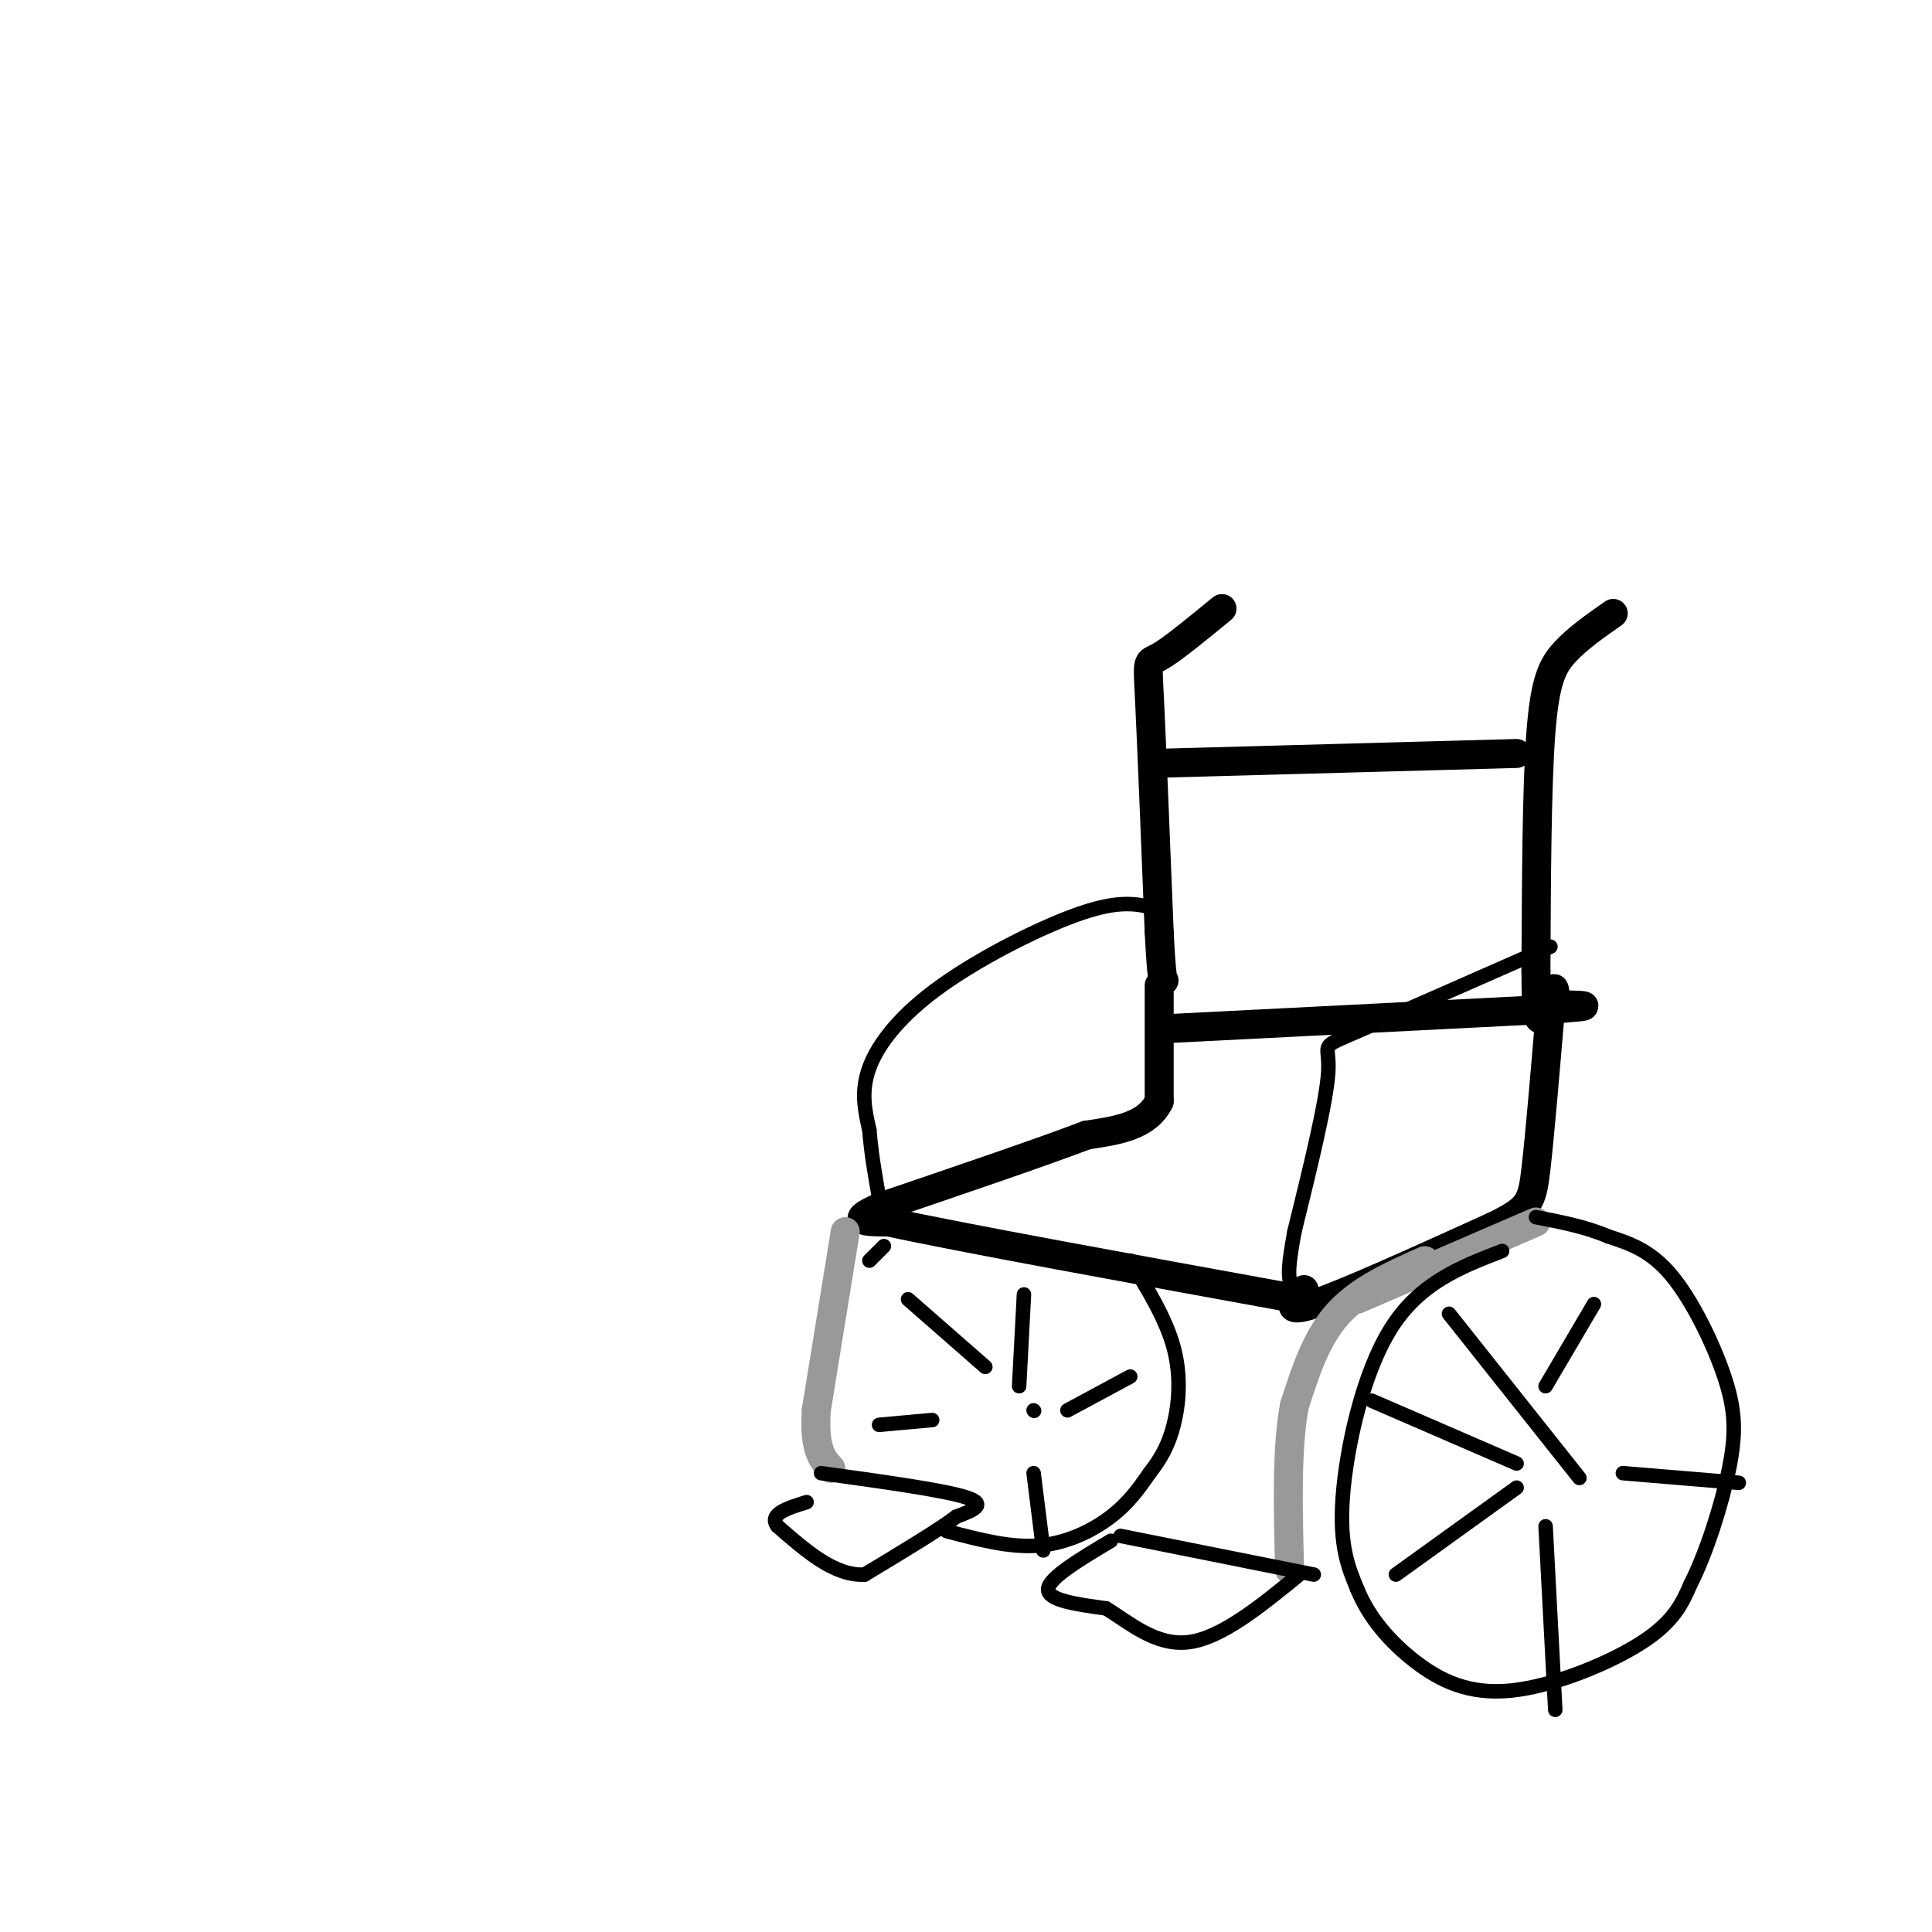 <svg viewBox='0 0 400 400' version='1.1' xmlns='http://www.w3.org/2000/svg' xmlns:xlink='http://www.w3.org/1999/xlink'><g fill='none' stroke='#000000' stroke-width='6' stroke-linecap='round' stroke-linejoin='round'><path d='M334,127c-3.689,2.578 -7.378,5.156 -10,8c-2.622,2.844 -4.178,5.956 -5,17c-0.822,11.044 -0.911,30.022 -1,49'/><path d='M318,201c0.000,9.833 0.500,9.917 1,10'/><path d='M253,126c-5.222,4.289 -10.444,8.578 -13,10c-2.556,1.422 -2.444,-0.022 -2,9c0.444,9.022 1.222,28.511 2,48'/><path d='M240,193c0.500,9.667 0.750,9.833 1,10'/><path d='M241,158c0.000,0.000 73.000,-2.000 73,-2'/><path d='M241,213c0.000,0.000 79.000,-4.000 79,-4'/><path d='M320,209c13.333,-0.833 7.167,-0.917 1,-1'/><path d='M240,204c0.000,0.000 0.000,24.000 0,24'/><path d='M240,228c-2.500,5.167 -8.750,6.083 -15,7'/><path d='M225,235c-9.667,3.667 -26.333,9.333 -43,15'/><path d='M182,250c-6.833,3.000 -2.417,3.000 2,3'/><path d='M184,253c14.500,3.167 49.750,9.583 85,16'/><path d='M270,267c-2.250,2.583 -4.500,5.167 2,3c6.500,-2.167 21.750,-9.083 37,-16'/><path d='M309,254c7.622,-3.689 8.178,-4.911 9,-12c0.822,-7.089 1.911,-20.044 3,-33'/><path d='M321,209c0.667,-6.000 0.833,-4.500 1,-3'/></g>
<g fill='none' stroke='#999999' stroke-width='6' stroke-linecap='round' stroke-linejoin='round'><path d='M318,253c0.000,0.000 -37.000,16.000 -37,16'/><path d='M295,261c-6.750,3.000 -13.500,6.000 -18,11c-4.500,5.000 -6.750,12.000 -9,19'/><path d='M268,291c-1.667,8.833 -1.333,21.417 -1,34'/><path d='M175,255c0.000,0.000 -6.000,37.000 -6,37'/><path d='M169,292c-0.500,8.167 1.250,10.083 3,12'/></g>
<g fill='none' stroke='#000000' stroke-width='3' stroke-linecap='round' stroke-linejoin='round'><path d='M232,318c0.000,0.000 40.000,8.000 40,8'/><path d='M230,319c-6.417,3.833 -12.833,7.667 -13,10c-0.167,2.333 5.917,3.167 12,4'/><path d='M229,333c4.622,2.800 10.178,7.800 17,7c6.822,-0.800 14.911,-7.400 23,-14'/><path d='M170,305c12.667,1.750 25.333,3.500 30,5c4.667,1.500 1.333,2.750 -2,4'/><path d='M198,314c-3.500,2.667 -11.250,7.333 -19,12'/><path d='M179,326c-6.167,0.333 -12.083,-4.833 -18,-10'/><path d='M161,316c-2.000,-2.500 2.000,-3.750 6,-5'/><path d='M311,259c-8.533,3.289 -17.067,6.578 -23,16c-5.933,9.422 -9.267,24.978 -10,35c-0.733,10.022 1.133,14.511 3,19'/><path d='M281,329c2.368,5.852 6.789,10.981 12,15c5.211,4.019 11.211,6.928 20,6c8.789,-0.928 20.368,-5.694 27,-10c6.632,-4.306 8.316,-8.153 10,-12'/><path d='M350,328c3.285,-6.450 6.499,-16.574 8,-24c1.501,-7.426 1.289,-12.153 -1,-19c-2.289,-6.847 -6.654,-15.813 -11,-21c-4.346,-5.187 -8.673,-6.593 -13,-8'/><path d='M333,256c-4.667,-2.000 -9.833,-3.000 -15,-4'/><path d='M196,317c6.533,1.733 13.067,3.467 19,3c5.933,-0.467 11.267,-3.133 15,-6c3.733,-2.867 5.867,-5.933 8,-9'/><path d='M238,305c2.262,-2.917 3.917,-5.708 5,-10c1.083,-4.292 1.595,-10.083 0,-16c-1.595,-5.917 -5.298,-11.958 -9,-18'/><path d='M183,258c0.000,0.000 -3.000,3.000 -3,3'/><path d='M300,272c0.000,0.000 27.000,34.000 27,34'/><path d='M284,290c0.000,0.000 30.000,13.000 30,13'/><path d='M314,308c0.000,0.000 -25.000,18.000 -25,18'/><path d='M320,316c0.000,0.000 2.000,38.000 2,38'/><path d='M330,270c0.000,0.000 -10.000,17.000 -10,17'/><path d='M336,305c0.000,0.000 24.000,2.000 24,2'/><path d='M188,269c0.000,0.000 16.000,14.000 16,14'/><path d='M212,268c0.000,0.000 -1.000,19.000 -1,19'/><path d='M221,292c0.000,0.000 13.000,-7.000 13,-7'/><path d='M214,305c0.000,0.000 2.000,16.000 2,16'/><path d='M182,295c0.000,0.000 11.000,-1.000 11,-1'/><path d='M214,292c0.000,0.000 0.100,0.100 0.1,0.1'/><path d='M239,188c-3.506,-0.845 -7.012,-1.690 -15,1c-7.988,2.690 -20.458,8.917 -29,15c-8.542,6.083 -13.155,12.024 -15,17c-1.845,4.976 -0.923,8.988 0,13'/><path d='M180,234c0.333,4.500 1.167,9.250 2,14'/><path d='M321,196c-16.911,7.444 -33.822,14.889 -41,18c-7.178,3.111 -4.622,1.889 -5,8c-0.378,6.111 -3.689,19.556 -7,33'/><path d='M268,255c-1.333,7.167 -1.167,8.583 -1,10'/></g>
</svg>